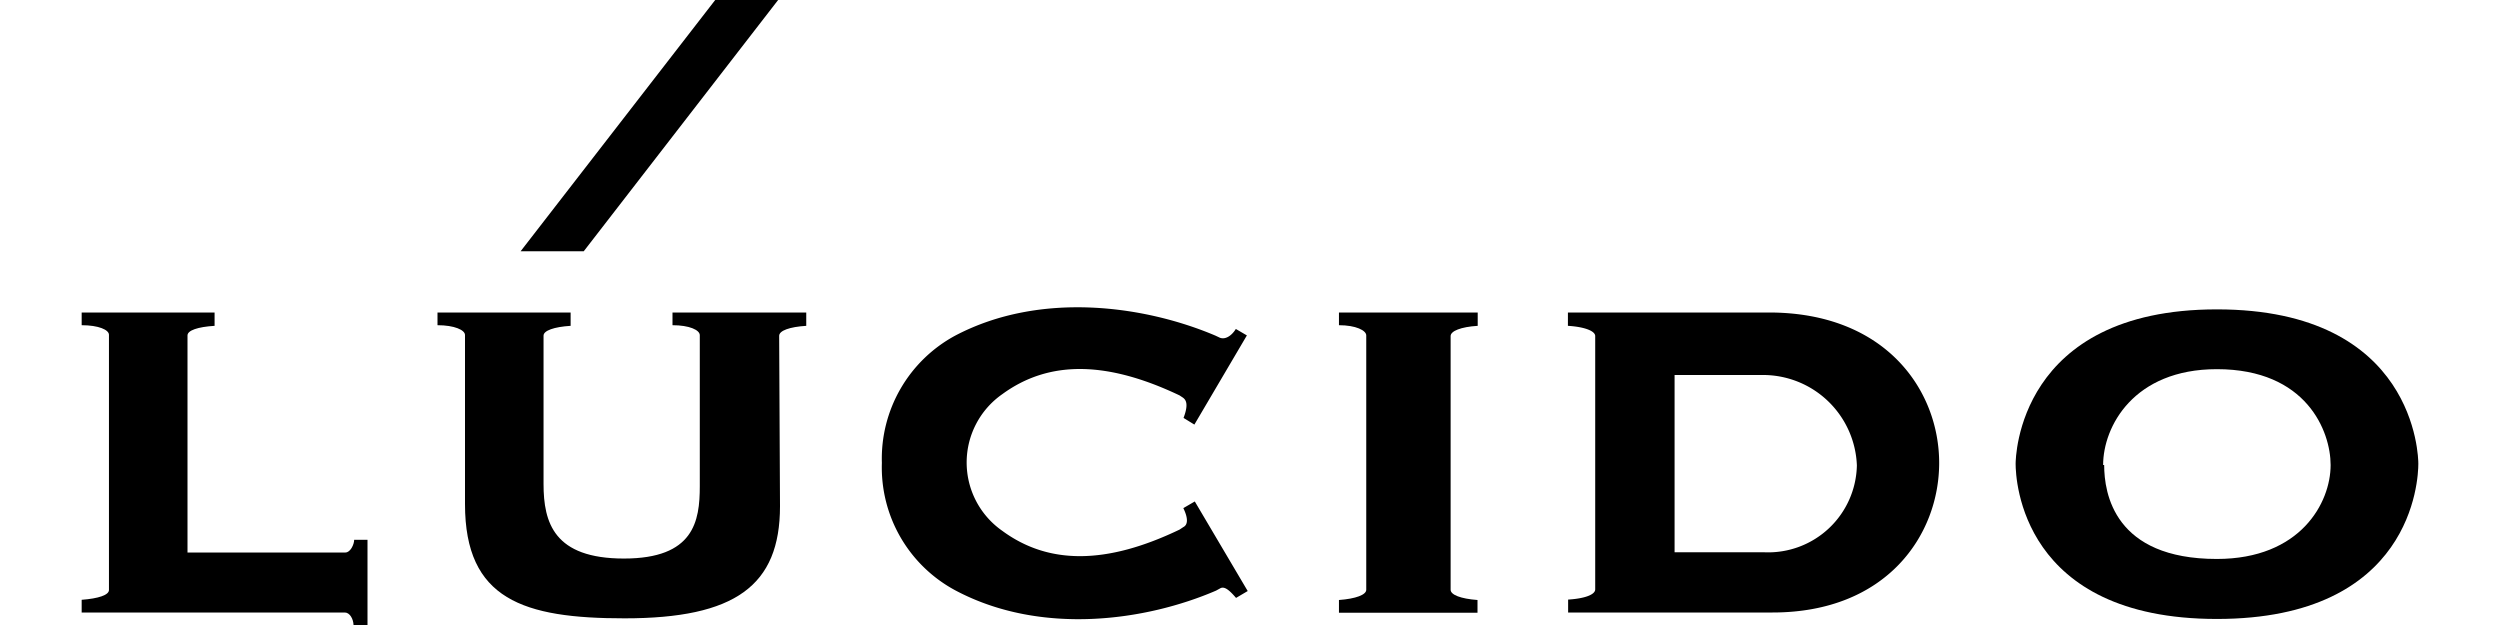 <svg xmlns="http://www.w3.org/2000/svg" viewBox="0 0 120 30"><defs><style>.cls-1{fill:none;}</style></defs><title>logo_lucido</title><g id="レイヤー_2" data-name="レイヤー 2"><g id="レイヤー_1-2" data-name="レイヤー 1"><path d="M96.75,22.26c0,.76.27,7.45,9.66,7.45s9.67-6.69,9.67-7.45c0-.31-.11-7.41-9.67-7.41S96.75,22,96.75,22.26Zm4.2.06c0-1.84,1.46-4.6,5.46-4.6,4.32,0,5.46,3,5.46,4.6,0,1.82-1.45,4.51-5.46,4.51C101.48,26.83,101,23.68,101,22.32Z"/><path d="M42.33,22.22a6.69,6.69,0,0,0,3.55,6.13c4.12,2.18,9.15,1.44,12.49,0l.2-.11c.21-.12.46.11.76.46l.56-.33-2.54-4.3-.55.32c.22.45.24.79,0,.91l-.18.12c-3.5,1.68-6.28,1.7-8.51.06a4,4,0,0,1,0-6.56c2.23-1.63,5-1.61,8.51.06l.12.08c.2.12.32.34.07,1l.52.32,2.52-4.28-.53-.31c-.2.33-.53.55-.81.4l-.17-.08c-3.34-1.42-8.37-2.17-12.49,0A6.71,6.71,0,0,0,42.33,22.22Z"/><path d="M16.55,29.4c.24,0,.41.31.42.6h.67V25.91H17c0,.22-.18.61-.42.61H9V16.1c0-.24.49-.41,1.3-.46V15H3.92v.61c.81,0,1.31.22,1.31.46V28.32c0,.24-.5.41-1.31.47v.61Z"/><path d="M37.4,16.12c0-.25.5-.43,1.3-.48V15H32.28v.61c.81,0,1.31.23,1.31.48v7.25c0,1.68-.28,3.47-3.64,3.47s-3.86-1.72-3.86-3.58V16.11c0-.24.5-.42,1.3-.47V15H21v.61c.81,0,1.32.23,1.32.47V24.2c0,4.58,2.81,5.48,7.66,5.48,5.3,0,7.46-1.56,7.46-5.38Z"/><path d="M65.58,28.31c0,.24-.5.43-1.31.49v.61h6.65V28.8c-.81-.06-1.29-.25-1.29-.49V16.13c0-.24.49-.44,1.3-.49V15H64.27v.61c.81,0,1.31.25,1.31.49Z"/><path d="M93.08,22.22c0,3.46-2.52,7.18-8,7.18H75.27v-.62c.81-.05,1.3-.24,1.3-.49V16.13c0-.24-.5-.44-1.31-.49V15h9.65C90.53,15,93.08,18.75,93.08,22.22ZM80.38,18v8.51H84.7a4.26,4.26,0,0,0,4.43-4.17A4.51,4.51,0,0,0,84.69,18Z"/><polygon points="34.33 0 24.99 12.06 28.02 12.06 37.35 0 34.33 0"/><rect class="cls-1" width="120" height="30"/></g></g></svg>